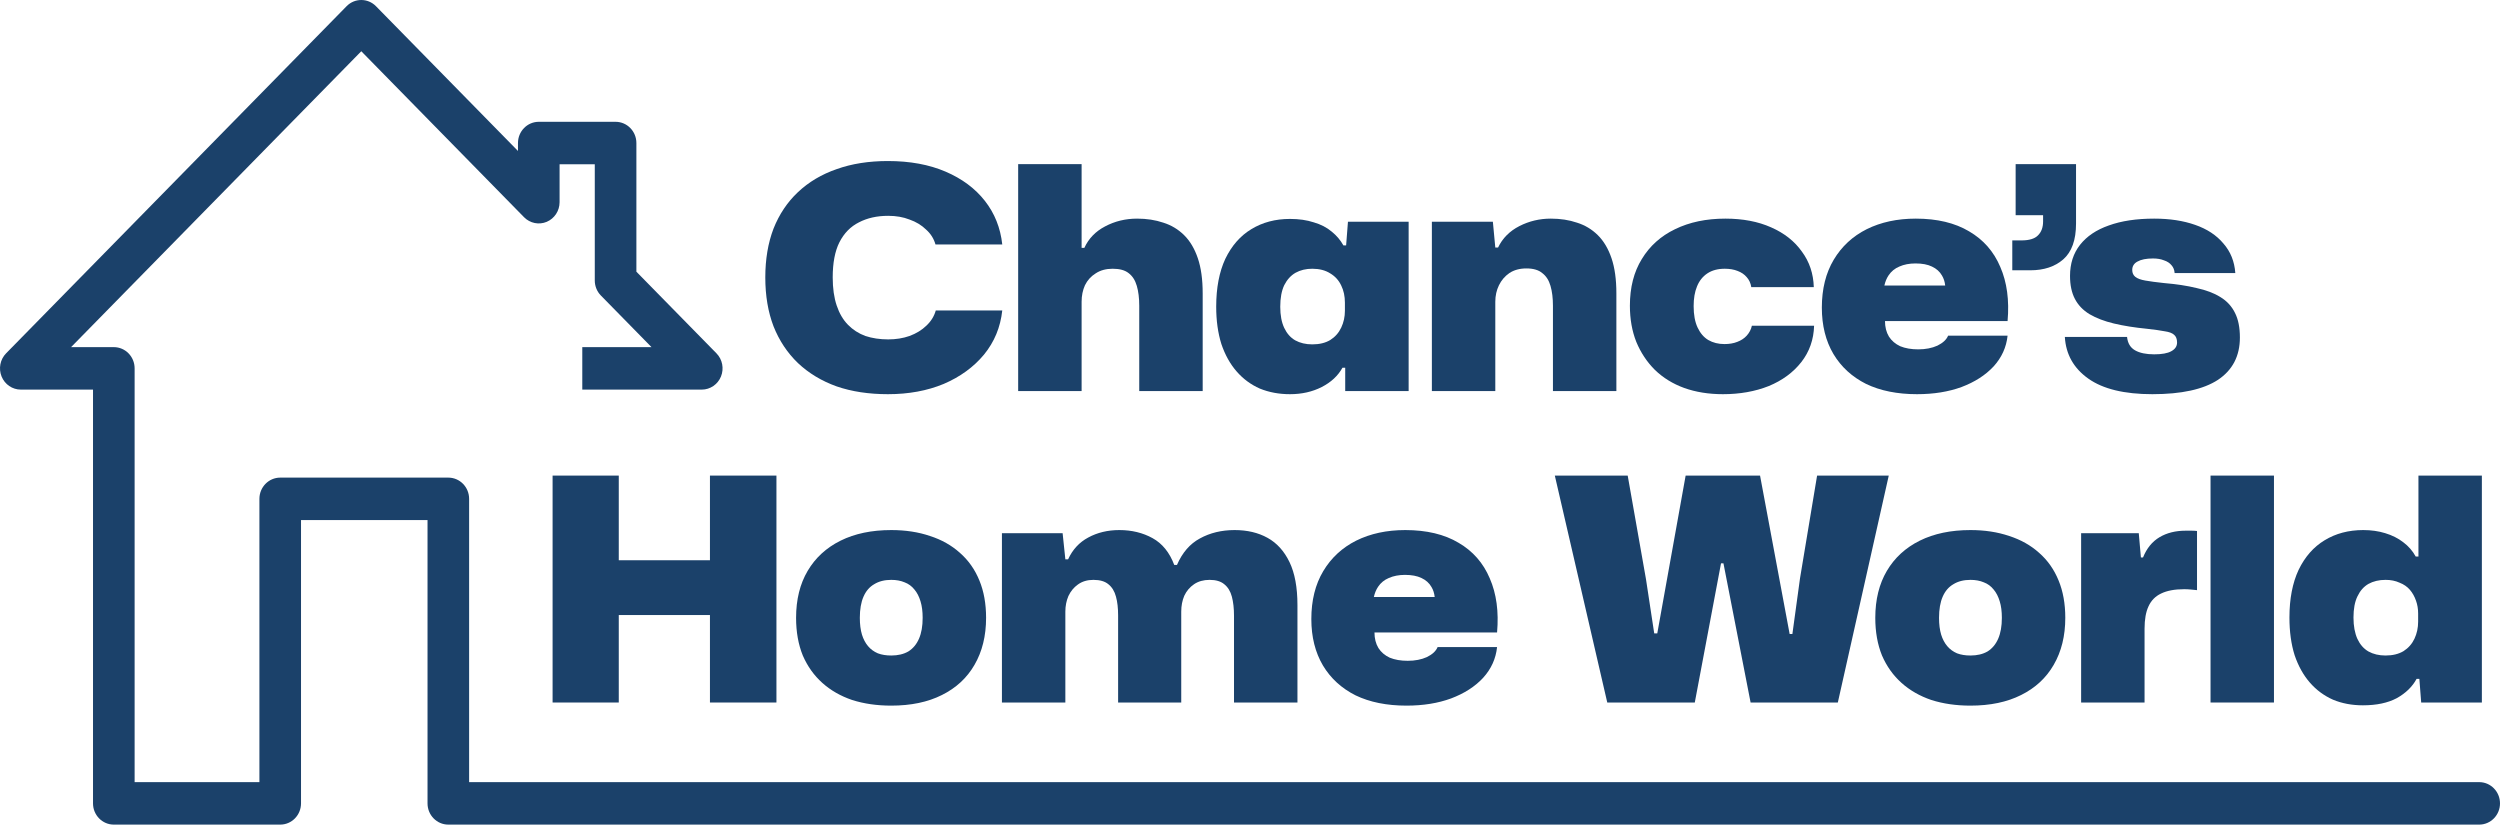 <svg width="191" height="63" viewBox="0 0 191 63" fill="none" xmlns="http://www.w3.org/2000/svg">
<path d="M28.725 0.475C28.105 -0.158 27.099 -0.158 26.479 0.475L0.466 26.995C0.011 27.459 -0.125 28.157 0.121 28.764C0.367 29.37 0.946 29.766 1.59 29.766H7.106V61.378C7.106 62.274 7.818 63 8.696 63H21.409C22.287 63 22.998 62.274 22.998 61.378V39.735H32.663V61.378C32.663 62.274 33.374 63 34.252 63H189.411C190.288 63 191 62.274 191 61.378C191 60.482 190.288 59.755 189.411 59.755H35.841V38.112C35.841 37.217 35.13 36.49 34.252 36.49H21.409C20.531 36.49 19.819 37.217 19.819 38.112V59.755H10.285V28.143C10.285 27.247 9.574 26.521 8.696 26.521H5.43L27.602 3.915L40.039 16.596C40.494 17.059 41.178 17.198 41.771 16.947C42.365 16.695 42.752 16.104 42.752 15.448V12.55H45.441V21.43C45.441 21.861 45.608 22.273 45.907 22.578L49.775 26.521H44.487V29.766H53.615C54.258 29.766 54.837 29.37 55.083 28.764C55.329 28.157 55.193 27.459 54.738 26.995L48.62 20.758V10.928C48.62 10.032 47.908 9.306 47.03 9.306H41.163C40.285 9.306 39.573 10.032 39.573 10.928V11.534L28.725 0.475Z" fill="#1B416A"/>
<path d="M67.836 30.116C66.376 30.116 65.071 29.917 63.922 29.521C62.772 29.109 61.786 28.514 60.962 27.737C60.155 26.96 59.533 26.025 59.098 24.931C58.679 23.837 58.469 22.593 58.469 21.197C58.469 19.802 58.679 18.558 59.098 17.464C59.533 16.37 60.155 15.442 60.962 14.681C61.786 13.904 62.772 13.318 63.922 12.921C65.071 12.509 66.376 12.303 67.836 12.303C69.513 12.303 70.981 12.572 72.24 13.112C73.498 13.651 74.5 14.396 75.245 15.347C75.991 16.298 76.434 17.408 76.573 18.677H71.471C71.346 18.233 71.106 17.852 70.748 17.535C70.407 17.202 69.987 16.948 69.49 16.774C69.009 16.584 68.465 16.489 67.859 16.489C67.005 16.489 66.259 16.655 65.622 16.988C64.986 17.305 64.488 17.812 64.131 18.51C63.789 19.192 63.619 20.087 63.619 21.197C63.619 22.022 63.719 22.735 63.922 23.338C64.123 23.94 64.411 24.432 64.784 24.812C65.156 25.193 65.599 25.478 66.112 25.668C66.64 25.843 67.222 25.93 67.859 25.93C68.449 25.93 68.993 25.843 69.49 25.668C70.003 25.478 70.43 25.216 70.772 24.884C71.129 24.551 71.37 24.162 71.494 23.718H76.573C76.434 25.002 75.968 26.128 75.175 27.095C74.383 28.047 73.358 28.792 72.1 29.331C70.842 29.854 69.42 30.116 67.836 30.116Z" fill="#1B416A"/>
<path d="M153.739 20.65V18.367H154.438C155.028 18.367 155.448 18.241 155.696 17.987C155.96 17.733 156.092 17.376 156.092 16.917V16.441H153.995V12.541H158.609V17.083C158.609 18.336 158.282 19.247 157.63 19.818C156.993 20.373 156.154 20.65 155.114 20.65H153.739Z" fill="#1B416A"/>
<path d="M159.548 28.926C160.666 29.719 162.297 30.116 164.441 30.116C166.662 30.116 168.332 29.751 169.45 29.021C170.569 28.276 171.128 27.198 171.128 25.787C171.128 25.026 171.004 24.4 170.755 23.909C170.507 23.401 170.134 22.997 169.637 22.696C169.155 22.394 168.549 22.165 167.819 22.006C167.105 21.831 166.274 21.705 165.326 21.625C164.736 21.562 164.262 21.499 163.905 21.435C163.548 21.372 163.291 21.277 163.136 21.15C162.981 21.023 162.903 20.849 162.903 20.627C162.903 20.341 163.035 20.127 163.299 19.985C163.579 19.826 163.975 19.747 164.487 19.747C164.814 19.747 165.093 19.794 165.326 19.889C165.575 19.969 165.769 20.096 165.909 20.27C166.049 20.428 166.126 20.627 166.142 20.864H170.778C170.716 19.977 170.413 19.224 169.87 18.605C169.342 17.971 168.619 17.495 167.703 17.178C166.802 16.861 165.761 16.703 164.581 16.703C163.229 16.703 162.072 16.877 161.109 17.226C160.161 17.559 159.431 18.05 158.919 18.7C158.406 19.35 158.15 20.143 158.15 21.078C158.15 21.776 158.274 22.363 158.523 22.838C158.771 23.314 159.144 23.702 159.641 24.004C160.154 24.305 160.775 24.543 161.505 24.717C162.235 24.892 163.082 25.026 164.045 25.121C164.619 25.185 165.07 25.248 165.396 25.312C165.722 25.359 165.955 25.446 166.095 25.573C166.25 25.7 166.328 25.898 166.328 26.168C166.328 26.453 166.181 26.675 165.885 26.834C165.606 26.992 165.171 27.071 164.581 27.071C163.959 27.071 163.47 26.968 163.113 26.762C162.755 26.556 162.554 26.215 162.507 25.74H157.754C157.831 27.071 158.429 28.134 159.548 28.926Z" fill="#1B416A"/>
<path d="M42.218 53.672V36.335H47.274V42.803H54.24V36.335H59.32V53.672H54.24V46.989H47.274V53.672H42.218Z" fill="#1B416A"/>
<path d="M122.795 53.672L118.788 36.335H124.356L125.754 44.254L126.383 48.392H126.616L128.783 36.335H134.468L136.729 48.44H136.938L137.521 44.183L138.826 36.335H144.301L140.41 53.672H133.746L131.672 43.041H131.486L129.482 53.672H122.795Z" fill="#1B416A"/>
<path d="M168.885 36.335V53.672H173.731V36.335H168.885Z" fill="#1B416A"/>
<path fill-rule="evenodd" clip-rule="evenodd" d="M178.245 53.458C178.928 53.743 179.69 53.886 180.528 53.886C181.569 53.886 182.431 53.703 183.115 53.339C183.798 52.958 184.303 52.467 184.629 51.864H184.839L184.979 53.672H189.615V36.335H184.769V42.518H184.559C184.326 42.09 184.008 41.725 183.604 41.424C183.216 41.123 182.757 40.893 182.229 40.734C181.717 40.576 181.157 40.497 180.552 40.497C179.433 40.497 178.447 40.758 177.593 41.281C176.754 41.789 176.094 42.542 175.612 43.541C175.146 44.539 174.913 45.752 174.913 47.179C174.913 48.257 175.045 49.217 175.309 50.057C175.589 50.881 175.977 51.579 176.474 52.15C176.971 52.72 177.562 53.156 178.245 53.458ZM183.627 49.748C183.254 49.97 182.796 50.081 182.253 50.081C181.756 50.081 181.321 49.978 180.948 49.772C180.591 49.565 180.311 49.248 180.109 48.82C179.907 48.376 179.806 47.829 179.806 47.179C179.806 46.513 179.907 45.974 180.109 45.562C180.311 45.134 180.591 44.817 180.948 44.611C181.321 44.405 181.756 44.302 182.253 44.302C182.656 44.302 183.014 44.373 183.324 44.516C183.651 44.643 183.915 44.825 184.117 45.063C184.319 45.3 184.474 45.578 184.583 45.895C184.691 46.196 184.746 46.521 184.746 46.87V47.488C184.746 47.964 184.652 48.4 184.466 48.796C184.28 49.193 184 49.51 183.627 49.748Z" fill="#1B416A"/>
<path d="M158.998 53.672V40.734H163.402L163.565 42.589H163.728C164.008 41.892 164.427 41.377 164.986 41.044C165.545 40.711 166.213 40.544 166.99 40.544H167.433C167.572 40.544 167.712 40.552 167.852 40.568V45.087C167.697 45.071 167.534 45.055 167.363 45.039C167.207 45.023 167.044 45.015 166.873 45.015C166.143 45.015 165.553 45.126 165.103 45.348C164.668 45.554 164.349 45.879 164.147 46.323C163.945 46.751 163.844 47.322 163.844 48.035V53.672H158.998Z" fill="#1B416A"/>
<path fill-rule="evenodd" clip-rule="evenodd" d="M147.56 53.481C148.461 53.767 149.455 53.91 150.542 53.91C152.049 53.91 153.338 53.64 154.41 53.101C155.497 52.562 156.328 51.793 156.903 50.794C157.493 49.779 157.788 48.582 157.788 47.203C157.788 46.125 157.617 45.174 157.276 44.349C156.934 43.509 156.437 42.803 155.785 42.233C155.148 41.662 154.387 41.234 153.501 40.949C152.616 40.647 151.629 40.497 150.542 40.497C149.051 40.497 147.762 40.766 146.674 41.305C145.587 41.844 144.748 42.613 144.158 43.612C143.568 44.611 143.272 45.808 143.272 47.203C143.272 48.281 143.443 49.24 143.785 50.081C144.142 50.905 144.639 51.603 145.276 52.173C145.913 52.744 146.674 53.18 147.56 53.481ZM151.847 49.772C151.49 49.978 151.055 50.081 150.542 50.081C150.154 50.081 149.812 50.025 149.517 49.914C149.222 49.787 148.973 49.605 148.771 49.367C148.569 49.129 148.414 48.836 148.305 48.487C148.196 48.123 148.142 47.694 148.142 47.203C148.142 46.553 148.235 46.014 148.422 45.586C148.608 45.158 148.88 44.841 149.237 44.635C149.594 44.413 150.029 44.302 150.542 44.302C150.93 44.302 151.272 44.365 151.567 44.492C151.862 44.603 152.111 44.785 152.313 45.039C152.515 45.277 152.67 45.578 152.779 45.943C152.888 46.291 152.942 46.712 152.942 47.203C152.942 47.837 152.849 48.368 152.662 48.796C152.476 49.224 152.204 49.55 151.847 49.772Z" fill="#1B416A"/>
<path fill-rule="evenodd" clip-rule="evenodd" d="M103.565 53.125C104.652 53.648 105.949 53.91 107.456 53.91C108.73 53.91 109.864 53.727 110.858 53.362C111.868 52.982 112.683 52.459 113.304 51.793C113.926 51.111 114.283 50.326 114.376 49.438H109.833C109.708 49.74 109.437 49.993 109.017 50.2C108.598 50.39 108.108 50.485 107.549 50.485C107.021 50.485 106.563 50.406 106.175 50.247C105.802 50.073 105.514 49.827 105.312 49.51C105.111 49.177 105.01 48.781 105.01 48.321H114.376C114.516 46.735 114.33 45.356 113.817 44.183C113.32 43.01 112.528 42.106 111.44 41.472C110.353 40.822 108.994 40.497 107.363 40.497C105.949 40.497 104.699 40.766 103.612 41.305C102.54 41.844 101.701 42.621 101.095 43.636C100.489 44.651 100.186 45.871 100.186 47.298C100.186 48.662 100.482 49.843 101.072 50.842C101.662 51.825 102.493 52.586 103.565 53.125ZM104.963 45.61C105.027 45.316 105.135 45.054 105.289 44.825C105.491 44.524 105.763 44.302 106.105 44.159C106.462 44.001 106.874 43.921 107.34 43.921C107.852 43.921 108.272 44.001 108.598 44.159C108.94 44.318 109.196 44.547 109.367 44.849C109.499 45.069 109.58 45.323 109.61 45.61H104.963Z" fill="#1B416A"/>
<path d="M76.547 53.672V40.734H81.184L81.393 42.732H81.603C81.945 41.987 82.457 41.432 83.141 41.067C83.84 40.687 84.632 40.497 85.517 40.497C86.465 40.497 87.312 40.703 88.057 41.115C88.803 41.527 89.354 42.209 89.712 43.16H89.921C90.325 42.225 90.907 41.551 91.669 41.139C92.445 40.711 93.331 40.497 94.325 40.497C95.288 40.497 96.127 40.695 96.841 41.091C97.556 41.487 98.115 42.106 98.519 42.946C98.923 43.786 99.125 44.88 99.125 46.228V53.672H94.278V47.037C94.278 46.482 94.224 45.998 94.115 45.586C94.006 45.174 93.812 44.857 93.533 44.635C93.269 44.413 92.896 44.302 92.414 44.302C91.948 44.302 91.552 44.413 91.226 44.635C90.9 44.857 90.651 45.15 90.48 45.515C90.325 45.879 90.247 46.283 90.247 46.727V53.672H85.424V47.013C85.424 46.458 85.37 45.982 85.261 45.586C85.152 45.174 84.958 44.857 84.679 44.635C84.415 44.413 84.034 44.302 83.537 44.302C83.071 44.302 82.675 44.421 82.349 44.658C82.038 44.88 81.797 45.174 81.626 45.538C81.471 45.903 81.393 46.299 81.393 46.727V53.672H76.547Z" fill="#1B416A"/>
<path fill-rule="evenodd" clip-rule="evenodd" d="M65.108 53.481C66.009 53.767 67.004 53.91 68.091 53.91C69.598 53.91 70.887 53.64 71.959 53.101C73.046 52.562 73.877 51.793 74.452 50.794C75.042 49.779 75.337 48.582 75.337 47.203C75.337 46.125 75.166 45.174 74.825 44.349C74.483 43.509 73.986 42.803 73.333 42.233C72.697 41.662 71.935 41.234 71.05 40.949C70.165 40.647 69.178 40.497 68.091 40.497C66.6 40.497 65.31 40.766 64.223 41.305C63.136 41.844 62.297 42.613 61.707 43.612C61.116 44.611 60.821 45.808 60.821 47.203C60.821 48.281 60.992 49.24 61.334 50.081C61.691 50.905 62.188 51.603 62.825 52.173C63.462 52.744 64.223 53.18 65.108 53.481ZM69.396 49.772C69.038 49.978 68.603 50.081 68.091 50.081C67.703 50.081 67.361 50.025 67.066 49.914C66.77 49.787 66.522 49.605 66.32 49.367C66.118 49.129 65.963 48.836 65.854 48.487C65.745 48.123 65.691 47.694 65.691 47.203C65.691 46.553 65.784 46.014 65.971 45.586C66.157 45.158 66.429 44.841 66.786 44.635C67.143 44.413 67.578 44.302 68.091 44.302C68.479 44.302 68.821 44.365 69.116 44.492C69.411 44.603 69.66 44.785 69.862 45.039C70.064 45.277 70.219 45.578 70.328 45.943C70.436 46.291 70.491 46.712 70.491 47.203C70.491 47.837 70.398 48.368 70.211 48.796C70.025 49.224 69.753 49.55 69.396 49.772Z" fill="#1B416A"/>
<path fill-rule="evenodd" clip-rule="evenodd" d="M142.568 29.331C143.655 29.854 144.952 30.116 146.459 30.116C147.733 30.116 148.867 29.933 149.861 29.569C150.871 29.188 151.686 28.665 152.307 27.999C152.929 27.317 153.286 26.532 153.379 25.645H148.836C148.711 25.946 148.44 26.2 148.02 26.406C147.601 26.596 147.111 26.691 146.552 26.691C146.024 26.691 145.566 26.612 145.178 26.453C144.805 26.279 144.517 26.033 144.315 25.716C144.114 25.383 144.013 24.987 144.013 24.527H153.379C153.519 22.941 153.333 21.562 152.82 20.389C152.323 19.216 151.531 18.312 150.443 17.678C149.356 17.028 147.997 16.703 146.366 16.703C144.952 16.703 143.702 16.972 142.615 17.511C141.543 18.05 140.704 18.827 140.098 19.842C139.492 20.857 139.189 22.077 139.189 23.504C139.189 24.868 139.485 26.049 140.075 27.048C140.665 28.031 141.496 28.792 142.568 29.331ZM143.966 21.816H148.613C148.583 21.529 148.502 21.275 148.37 21.055C148.199 20.753 147.943 20.524 147.601 20.365C147.275 20.206 146.855 20.127 146.343 20.127C145.877 20.127 145.465 20.206 145.108 20.365C144.766 20.508 144.494 20.73 144.292 21.031C144.138 21.26 144.03 21.522 143.966 21.816Z" fill="#1B416A"/>
<path d="M131.631 30.116C130.543 30.116 129.557 29.957 128.671 29.64C127.802 29.323 127.056 28.863 126.435 28.261C125.829 27.658 125.355 26.945 125.013 26.12C124.687 25.296 124.524 24.376 124.524 23.361C124.524 21.966 124.827 20.777 125.433 19.794C126.039 18.795 126.885 18.034 127.972 17.511C129.075 16.972 130.357 16.703 131.817 16.703C133.153 16.703 134.318 16.925 135.312 17.369C136.322 17.812 137.106 18.431 137.665 19.224C138.24 20 138.543 20.904 138.574 21.935H133.798C133.751 21.633 133.634 21.38 133.448 21.174C133.277 20.968 133.044 20.809 132.749 20.698C132.469 20.587 132.143 20.532 131.77 20.532C131.242 20.532 130.8 20.65 130.442 20.888C130.085 21.126 129.821 21.459 129.65 21.887C129.479 22.299 129.394 22.799 129.394 23.385C129.394 24.051 129.495 24.598 129.697 25.026C129.899 25.454 130.17 25.771 130.512 25.977C130.869 26.184 131.281 26.287 131.747 26.287C132.12 26.287 132.446 26.231 132.726 26.12C133.021 26.009 133.262 25.851 133.448 25.645C133.65 25.423 133.782 25.169 133.844 24.884H138.597C138.566 25.946 138.24 26.873 137.619 27.666C136.997 28.459 136.166 29.069 135.126 29.497C134.085 29.909 132.92 30.116 131.631 30.116Z" fill="#1B416A"/>
<path d="M109.395 16.94V29.878H114.241V23.052C114.241 22.593 114.334 22.172 114.521 21.792C114.707 21.411 114.971 21.102 115.313 20.864C115.67 20.627 116.105 20.508 116.618 20.508C117.146 20.508 117.55 20.627 117.829 20.864C118.124 21.086 118.334 21.411 118.458 21.84C118.583 22.267 118.645 22.775 118.645 23.361V29.878H123.491V22.41C123.491 21.348 123.367 20.452 123.118 19.723C122.87 18.994 122.52 18.407 122.07 17.963C121.619 17.519 121.091 17.202 120.485 17.012C119.88 16.806 119.212 16.703 118.482 16.703C117.627 16.703 116.827 16.893 116.082 17.273C115.336 17.654 114.792 18.201 114.451 18.914H114.241L114.055 16.94H109.395Z" fill="#1B416A"/>
<path fill-rule="evenodd" clip-rule="evenodd" d="M98.557 30.116C97.718 30.116 96.949 29.973 96.25 29.687C95.566 29.386 94.976 28.95 94.479 28.379C93.982 27.809 93.594 27.111 93.314 26.287C93.05 25.446 92.918 24.495 92.918 23.433C92.918 21.99 93.151 20.769 93.617 19.77C94.099 18.772 94.759 18.018 95.597 17.511C96.452 16.988 97.438 16.726 98.557 16.726C99.24 16.726 99.846 16.814 100.374 16.988C100.918 17.146 101.376 17.384 101.749 17.701C102.121 18.003 102.417 18.352 102.634 18.748H102.844L102.984 16.94H107.62V29.878H102.774V28.094H102.564C102.222 28.712 101.694 29.204 100.98 29.569C100.265 29.933 99.457 30.116 98.557 30.116ZM100.257 26.31C100.801 26.31 101.259 26.2 101.632 25.977C102.005 25.74 102.285 25.423 102.471 25.026C102.657 24.63 102.751 24.202 102.751 23.742V23.124C102.751 22.632 102.657 22.196 102.471 21.816C102.285 21.419 102.005 21.11 101.632 20.888C101.259 20.65 100.801 20.532 100.257 20.532C99.776 20.532 99.349 20.634 98.976 20.841C98.619 21.047 98.331 21.364 98.114 21.792C97.912 22.22 97.811 22.767 97.811 23.433C97.811 24.083 97.912 24.622 98.114 25.05C98.316 25.478 98.595 25.795 98.953 26.001C99.326 26.207 99.76 26.31 100.257 26.31Z" fill="#1B416A"/>
<path d="M77.788 12.541V29.878H82.635V23.052C82.635 22.593 82.72 22.172 82.891 21.792C83.078 21.411 83.349 21.11 83.707 20.888C84.064 20.65 84.499 20.532 85.011 20.532C85.54 20.532 85.943 20.642 86.223 20.864C86.518 21.086 86.728 21.411 86.852 21.84C86.976 22.267 87.038 22.775 87.038 23.361V29.878H91.885V22.41C91.885 21.348 91.761 20.452 91.512 19.723C91.264 18.994 90.914 18.407 90.464 17.963C90.013 17.519 89.485 17.202 88.879 17.012C88.273 16.806 87.606 16.703 86.875 16.703C85.99 16.703 85.174 16.901 84.429 17.297C83.699 17.678 83.171 18.225 82.844 18.938H82.635V12.541H77.788Z" fill="#1B416A"/>
</svg>
